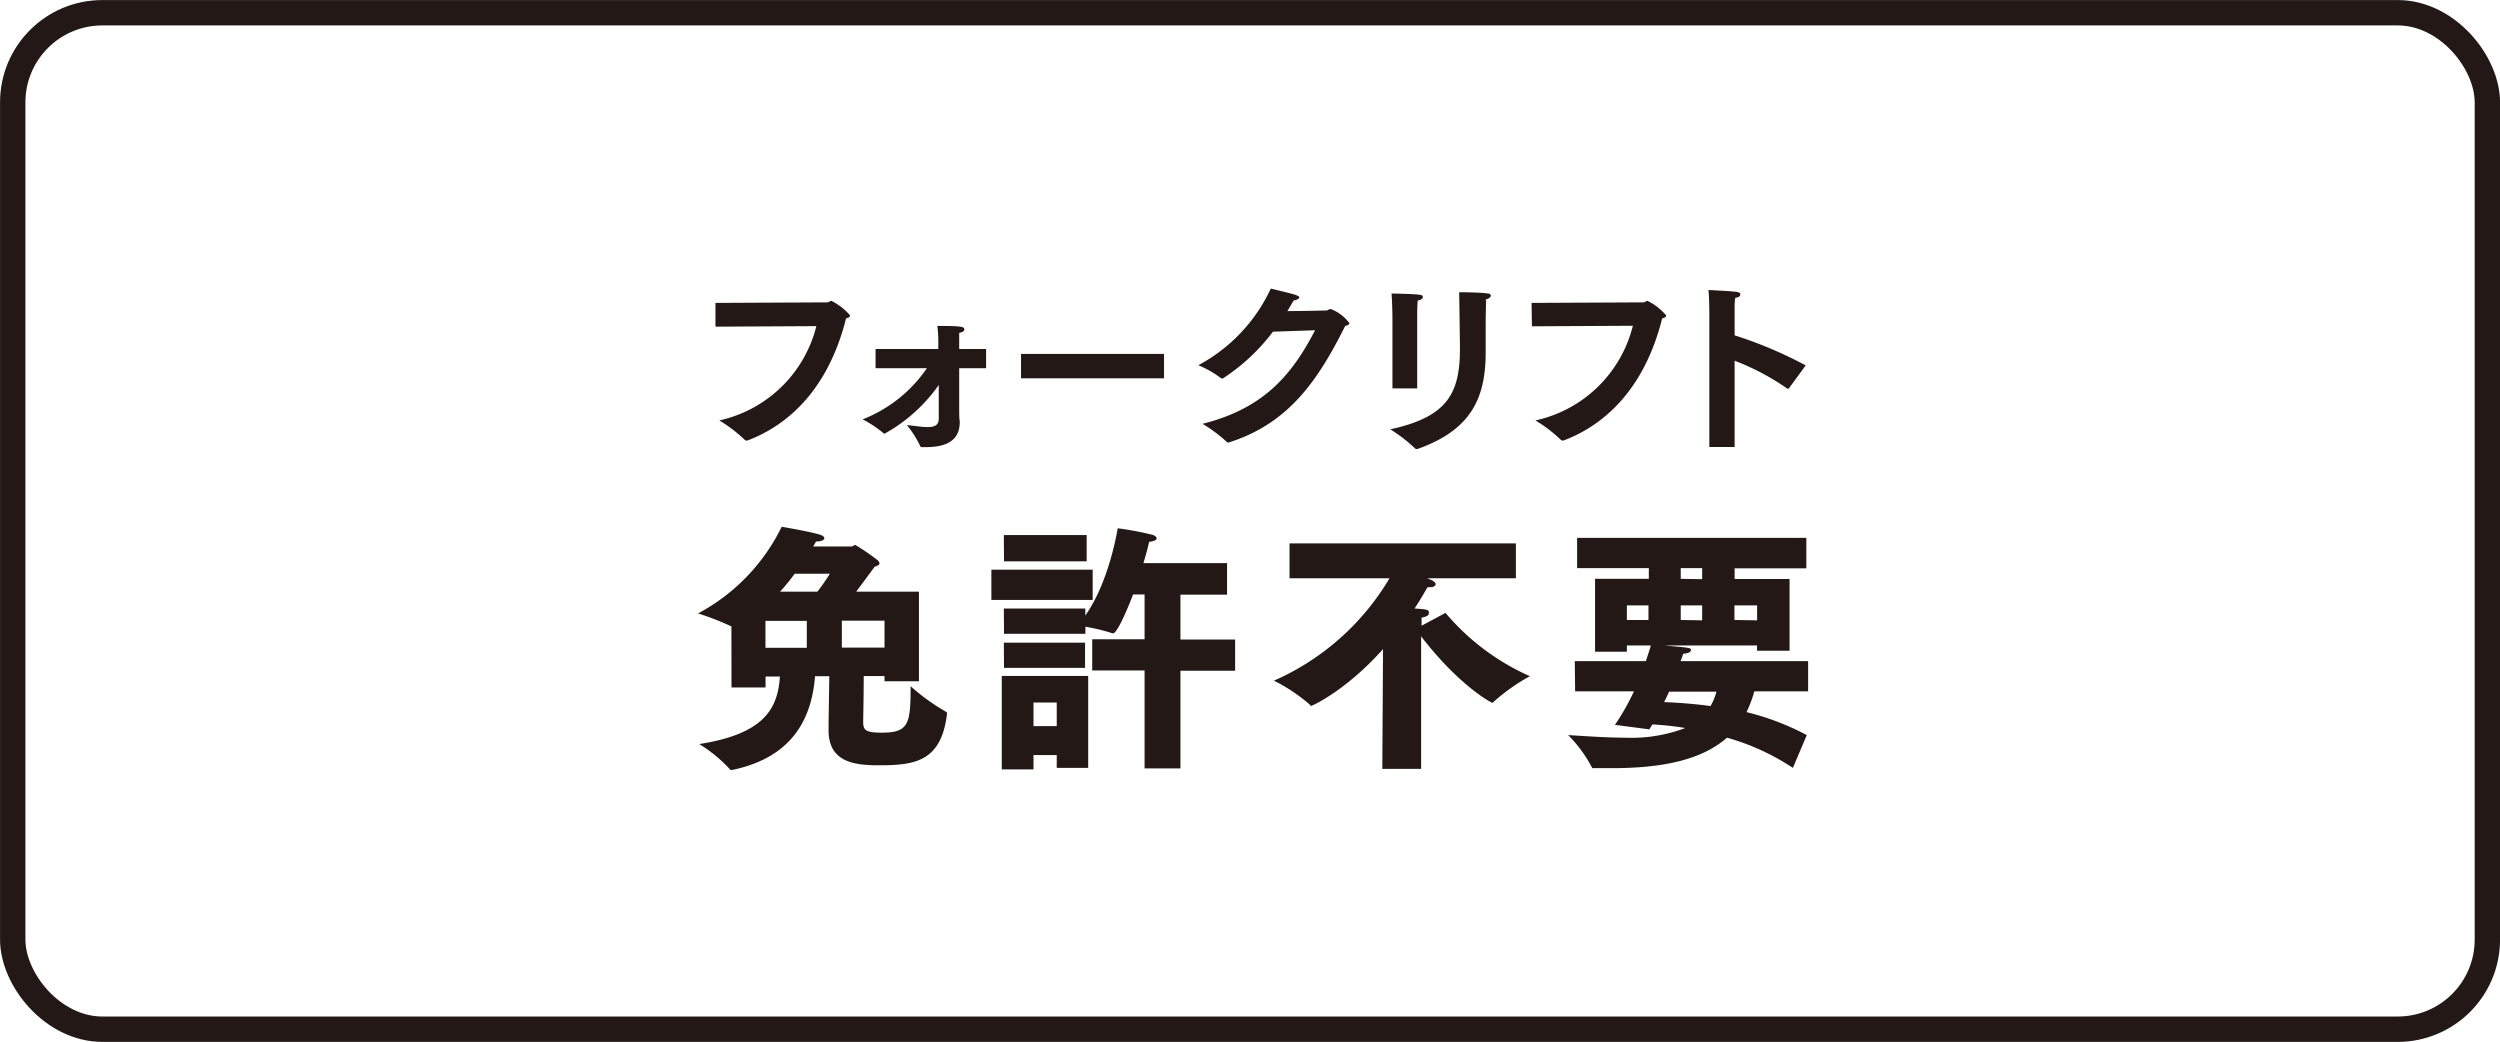 <svg xmlns="http://www.w3.org/2000/svg" viewBox="0 0 278.88 116.23"><defs><style>.cls-1{fill:none;stroke:#231815;stroke-linecap:round;stroke-linejoin:round;stroke-width:2.83px;}.cls-2{fill:#231815;}</style></defs><title>アセット 921</title><g id="レイヤー_2" data-name="レイヤー 2"><g id="文字"><rect class="cls-1" x="1.42" y="1.42" width="276.05" height="113.39" rx="10"/><path class="cls-2" d="M81.59,69.88a29.92,29.92,0,0,0-3.72-1.45,21.81,21.81,0,0,0,9.33-9.67s3.57.61,4.38.93c.24.08.38.23.38.37s-.29.35-.93.35c0,0-.11.21-.32.55H95c.15,0,.27-.17.41-.17a24.13,24.13,0,0,1,2.5,1.71.58.58,0,0,1,.2.35c0,.18-.23.26-.55.38C97,64,96.26,65,95.51,66h7V76H98.67v-.58H96.35c0,2.09-.06,5-.06,5.12,0,.92.29,1.19,2.09,1.19,3,0,3.2-1,3.2-5.18a23.49,23.49,0,0,0,4,2.88s.06,0,.06.2C105,85,102,85.37,98,85.37c-2.75,0-5.57-.38-5.57-3.9v-.23c0-1.28.06-3.92.08-5.81H90.92c-.35,4.39-2.24,9-9.24,10.46l-.12,0a.16.16,0,0,1-.15-.09A16,16,0,0,0,78,83c7.38-1.14,8.77-4.07,9-7.53h-1.6v1.22h-3.8ZM90,72.26v-3H85.39v3ZM91.18,66a20.81,20.81,0,0,0,1.39-2H88.65c-.47.64-1,1.31-1.63,2Zm7.49,6.24v-3H93.91v3Z"/><path class="cls-2" d="M110.59,63.55h11.3v3.37h-11.3Zm1.16,11.85h9.64V85.66h-3.51V84.23h-2.59v1.6h-3.54Zm.23-7.52h9.09v.78c2.71-3.83,3.61-9.73,3.61-9.73a36.63,36.63,0,0,1,3.89.73c.26.08.46.26.46.4s-.23.32-.84.38c-.09.44-.32,1.31-.64,2.38h9.33v3.52h-5.2v5h6.1v3.48h-6.1V85.72h-4V74.79h-5.84V71.31h5.84v-5h-1.28c-1.45,3.75-2.06,4.33-2.18,4.33a.29.29,0,0,1-.14,0,22,22,0,0,0-3-.73v.79H112Zm0-8.19h9.24v2.93H112Zm0,12h9.06v2.81H112ZM117.88,81V78.37h-2.59V81Z"/><path class="cls-2" d="M154.28,72.41c-4.18,4.68-7.93,6.33-8,6.33s-.08,0-.17-.14a19.17,19.17,0,0,0-4-2.67A28.14,28.14,0,0,0,155,64.51H143.85V60.62H169.1v3.89h-9.91a3.32,3.32,0,0,1,.5.2c.32.15.46.32.46.47s-.2.32-.61.32l-.29,0c-.14.2-.61,1.1-1.45,2.38,1.34.09,1.6.12,1.6.46s-.26.44-.82.56c0,.2,0,.58,0,.9l2.67-1.43a26.17,26.17,0,0,0,9.41,7.06,21.8,21.8,0,0,0-4,2.82c-.09.09-.15.15-.2.15s-3.58-1.78-7.93-7.41V85.77H154.2Z"/><path class="cls-2" d="M175.67,73.75h7.93c.29-.87.49-1.49.55-1.75h-2.67v.7h-3.55V64.57h6V63.38h-8V60h25.57v3.4h-8v1.19h6.13v8H196V72H185.63c2.85.26,3,.26,3,.5s-.29.38-.87.43c0,0-.08.29-.29.82H201.7v3.37h-6a14.35,14.35,0,0,1-.87,2.32A28.91,28.91,0,0,1,201.55,82L200,85.66a26,26,0,0,0-7.35-3.37c-2.94,2.58-7.47,3.4-12.87,3.4-.67,0-1.34,0-2,0-.09,0-.17,0-.2-.09a15,15,0,0,0-2.65-3.6c2.27.14,4.39.29,6.34.29A16.93,16.93,0,0,0,188,81.21a35,35,0,0,0-3.66-.4c-.12.17-.24.37-.35.55l-3.84-.5a26.26,26.26,0,0,0,2.12-3.74h-6.56Zm8.22-4.59V67.53h-2.41v1.63Zm2.3,8c-.18.37-.35.78-.56,1.16,1.4.06,3.17.17,5.18.44a6.1,6.1,0,0,0,.66-1.6Zm3.69-12.55V63.38h-2.39v1.19Zm0,4.59V67.53h-2.39v1.63Zm6.13,0V67.53h-2.53v1.63Z"/><path class="cls-2" d="M79.81,33.79l12.45-.06c.23,0,.31-.17.48-.17a6.56,6.56,0,0,1,2.09,1.63c0,.14-.14.24-.45.33-1.95,7.77-6.33,11.86-11,13.62a.51.51,0,0,1-.14,0,.24.24,0,0,1-.19-.1,15.94,15.94,0,0,0-2.81-2.14A14.35,14.35,0,0,0,91.07,36.38l-11.26.06Z"/><path class="cls-2" d="M97.67,38.93h7l0-.72c0-.47,0-.88-.1-1.85,2.41,0,3,.06,3,.35s-.22.33-.57.43c0,.37,0,.86,0,.86l0,.93h3v2.14h-3l0,4.25c0,.8,0,1.48.06,1.62v.15c0,2.32-1.91,2.79-3.82,2.79h-.37a.23.23,0,0,1-.25-.18,10.88,10.88,0,0,0-1.46-2.28c.78.06,1.6.22,2.28.22h.1c.7,0,1.18-.22,1.18-.92l0-3.78a17.94,17.94,0,0,1-6.05,5.44.17.17,0,0,1-.12-.06,12.58,12.58,0,0,0-2.32-1.54,15.56,15.56,0,0,0,7.17-5.71H97.67Z"/><path class="cls-2" d="M113.9,39.48h15.95V42.2H113.9Z"/><path class="cls-2" d="M142,37a22.12,22.12,0,0,1-5.59,5.22s-.06,0-.1,0a.22.22,0,0,1-.14-.06,11.78,11.78,0,0,0-2.49-1.42,18.57,18.57,0,0,0,8.08-8.55c.72.18,2.4.57,2.79.72s.39.2.39.29-.28.28-.63.32c-.23.39-.46.79-.7,1.18,2.11,0,4.38-.07,4.42-.07s.24-.16.41-.16a4.68,4.68,0,0,1,2.09,1.58c0,.13-.14.23-.47.31-3,6-6.27,10.89-13,13a.22.22,0,0,1-.1,0,.17.17,0,0,1-.13-.08,15.88,15.88,0,0,0-2.69-2c6.89-1.73,10-5.51,12.56-10.44Z"/><path class="cls-2" d="M165.73,36.19c0,.74,0,1.55,0,2.24,0,.29,0,.58,0,.87,0,5.22-1.7,8.69-7.62,10.79a.22.22,0,0,1-.1,0,.24.24,0,0,1-.19-.1,17.46,17.46,0,0,0-2.73-2.1c6.37-1.38,7.77-4,7.77-9,0-.29-.07-5.82-.09-6.29,0,0,2.33,0,3.19.14.25,0,.35.13.35.25s-.21.35-.56.41C165.79,33.75,165.73,34.84,165.73,36.19Zm-10.4-.45s0-1.7-.1-3c3.39.08,3.49.14,3.49.37s-.18.33-.57.41c-.06.56-.06,1.54-.06,1.54v8.27h-2.76Z"/><path class="cls-2" d="M170.85,33.79l12.45-.06c.23,0,.31-.17.48-.17a6.56,6.56,0,0,1,2.09,1.63c0,.14-.14.24-.45.33-1.95,7.77-6.33,11.86-11,13.62a.51.51,0,0,1-.14,0,.24.24,0,0,1-.19-.1,15.94,15.94,0,0,0-2.81-2.14,14.35,14.35,0,0,0,10.87-10.56l-11.26.06Z"/><path class="cls-2" d="M190.68,34.9s0-1.64-.1-2.55c3.23.17,3.55.19,3.55.47s-.16.31-.57.42a9.75,9.75,0,0,0-.06,1.25v2.92a46.9,46.9,0,0,1,7.93,3.35l-1.85,2.53a.11.11,0,0,1-.1.06l-.1,0a27.21,27.21,0,0,0-5.88-3.11v9.62h-2.82Z"/></g></g></svg>